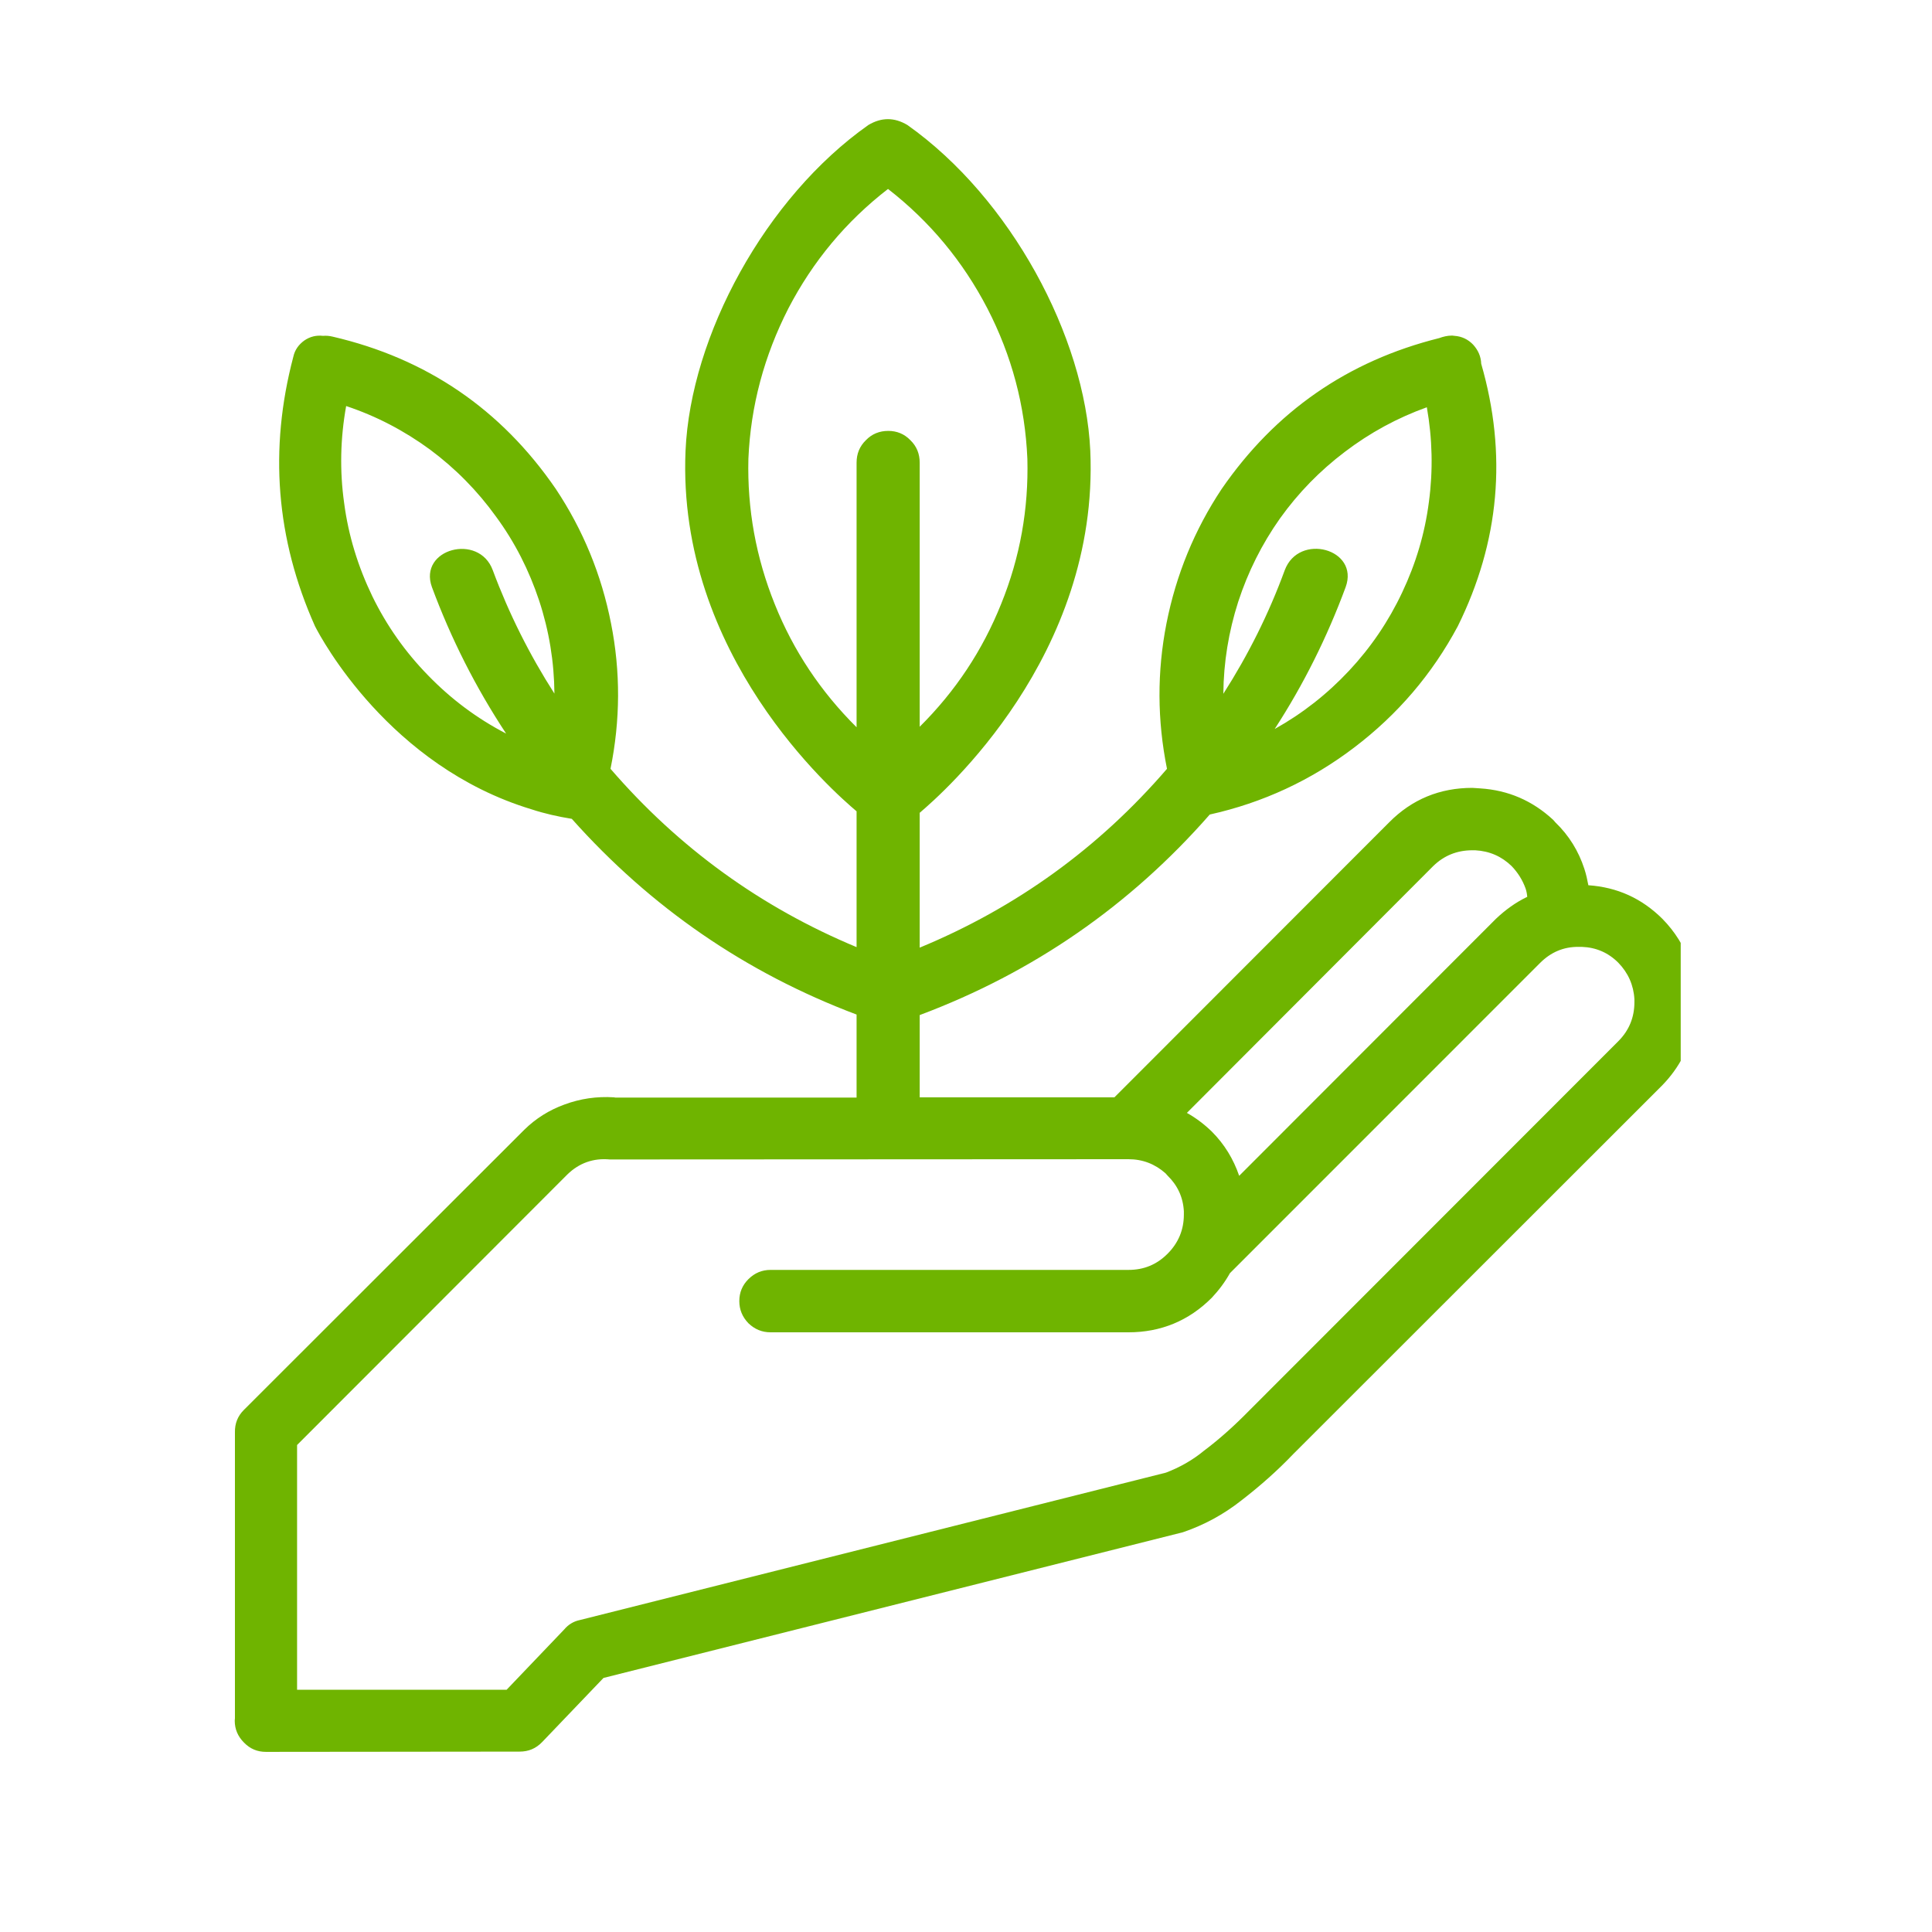 <svg xmlns="http://www.w3.org/2000/svg" xmlns:xlink="http://www.w3.org/1999/xlink" width="40" zoomAndPan="magnify" viewBox="0 0 30 30" height="40" preserveAspectRatio="xMidYMid meet" version="1.0"><defs><clipPath id="037294f984"><path d="M 3.598 1.82 L 26.098 1.82 L 26.098 27.227 L 3.598 27.227 Z M 3.598 1.82 " clip-rule="nonzero"/></clipPath></defs><g clip-path="url(#037294f984)"><path fill="#6fb400" d="M 26.34 15.438 C 26.328 15.273 26.297 15.113 26.242 14.957 C 26.152 14.695 26.008 14.465 25.812 14.266 C 25.492 13.949 25.113 13.777 24.664 13.746 C 24.648 13.66 24.629 13.574 24.602 13.492 C 24.512 13.215 24.363 12.973 24.152 12.77 L 24.117 12.73 C 23.797 12.434 23.422 12.27 22.984 12.242 L 22.863 12.234 C 22.359 12.234 21.926 12.41 21.57 12.77 L 17.305 17.039 L 14.281 17.039 L 14.281 15.762 C 16.043 15.102 17.547 14.062 18.785 12.648 C 19.609 12.465 20.359 12.117 21.031 11.605 C 21.703 11.094 22.238 10.469 22.637 9.723 C 23.285 8.41 23.406 7.055 23 5.648 C 22.996 5.535 22.953 5.438 22.875 5.352 C 22.797 5.27 22.699 5.223 22.586 5.215 C 22.574 5.215 22.562 5.211 22.551 5.211 L 22.543 5.211 C 22.477 5.211 22.41 5.227 22.348 5.25 C 20.926 5.605 19.801 6.387 18.969 7.594 C 18.547 8.23 18.262 8.926 18.113 9.68 C 17.965 10.434 17.969 11.184 18.121 11.938 C 17.062 13.168 15.781 14.094 14.281 14.715 L 14.281 12.621 C 14.641 12.316 17.07 10.184 16.93 7 C 16.848 5.223 15.691 3.074 14.09 1.941 C 13.887 1.82 13.688 1.82 13.484 1.941 C 11.883 3.07 10.723 5.215 10.645 7 C 10.508 10.176 12.945 12.297 13.301 12.598 L 13.301 14.707 C 11.809 14.086 10.535 13.16 9.48 11.938 C 9.633 11.184 9.637 10.43 9.488 9.68 C 9.34 8.926 9.055 8.23 8.629 7.59 C 7.781 6.355 6.625 5.566 5.164 5.227 C 5.113 5.215 5.066 5.211 5.016 5.215 C 4.91 5.203 4.812 5.227 4.723 5.289 C 4.637 5.352 4.578 5.434 4.555 5.539 C 4.176 6.973 4.285 8.367 4.891 9.723 C 4.988 9.914 6.047 11.898 8.25 12.566 C 8.453 12.633 8.664 12.68 8.879 12.715 C 10.105 14.09 11.578 15.105 13.301 15.754 L 13.301 17.043 L 9.555 17.043 L 9.531 17.039 C 9.266 17.023 9.012 17.059 8.762 17.152 C 8.527 17.238 8.32 17.367 8.141 17.543 L 3.789 21.891 C 3.691 21.988 3.645 22.105 3.648 22.242 L 3.648 26.68 L 3.645 26.719 C 3.645 26.852 3.695 26.965 3.789 27.059 C 3.883 27.156 3.996 27.203 4.129 27.203 L 8.066 27.199 C 8.207 27.199 8.32 27.152 8.418 27.051 L 9.371 26.055 L 18.367 23.793 C 18.699 23.68 19 23.516 19.273 23.301 C 19.562 23.078 19.832 22.84 20.082 22.578 L 25.812 16.852 C 25.941 16.719 26.051 16.57 26.137 16.402 C 26.293 16.102 26.363 15.777 26.34 15.438 Z M 22.156 6.324 C 22.242 6.812 22.254 7.301 22.188 7.793 C 22.125 8.285 21.984 8.754 21.773 9.199 C 21.562 9.648 21.285 10.055 20.949 10.414 C 20.609 10.777 20.227 11.078 19.793 11.32 C 20.242 10.629 20.609 9.891 20.895 9.117 C 21.113 8.523 20.168 8.266 19.949 8.855 C 19.703 9.527 19.383 10.168 18.996 10.773 C 19 10.285 19.078 9.809 19.227 9.344 C 19.379 8.879 19.594 8.449 19.875 8.051 C 20.16 7.652 20.496 7.309 20.883 7.016 C 21.273 6.719 21.699 6.488 22.156 6.324 Z M 5.375 6.305 C 5.844 6.461 6.277 6.688 6.676 6.98 C 7.07 7.273 7.414 7.621 7.703 8.023 C 7.996 8.422 8.215 8.855 8.371 9.324 C 8.527 9.797 8.605 10.277 8.609 10.77 C 8.223 10.168 7.902 9.527 7.652 8.855 C 7.438 8.27 6.492 8.523 6.707 9.117 C 7.004 9.918 7.387 10.676 7.859 11.391 C 7.406 11.156 7.004 10.855 6.648 10.488 C 6.293 10.125 6.004 9.715 5.781 9.258 C 5.559 8.797 5.41 8.316 5.344 7.812 C 5.273 7.309 5.285 6.805 5.375 6.305 Z M 22.254 13.449 C 22.422 13.285 22.625 13.203 22.863 13.203 L 22.906 13.203 C 23.129 13.215 23.316 13.297 23.473 13.449 C 23.57 13.551 23.641 13.664 23.688 13.793 C 23.703 13.836 23.711 13.879 23.715 13.926 C 23.535 14.012 23.375 14.129 23.23 14.266 L 19.242 18.258 C 19.152 17.996 19.012 17.766 18.816 17.57 C 18.699 17.457 18.57 17.359 18.43 17.281 Z M 11.621 7.125 C 11.656 6.301 11.867 5.523 12.242 4.789 C 12.621 4.059 13.137 3.438 13.789 2.934 C 14.438 3.438 14.953 4.059 15.332 4.789 C 15.711 5.523 15.918 6.301 15.953 7.125 C 15.973 7.902 15.84 8.652 15.547 9.375 C 15.258 10.098 14.836 10.734 14.281 11.285 L 14.281 7.184 C 14.281 7.047 14.234 6.93 14.137 6.836 C 14.043 6.738 13.926 6.691 13.793 6.691 C 13.656 6.691 13.539 6.738 13.445 6.836 C 13.348 6.93 13.301 7.047 13.301 7.184 L 13.301 11.293 C 12.746 10.742 12.32 10.105 12.031 9.383 C 11.738 8.656 11.602 7.906 11.621 7.125 Z M 25.379 15.562 C 25.379 15.797 25.297 16 25.129 16.168 L 19.395 21.906 C 19.176 22.129 18.945 22.34 18.695 22.527 C 18.52 22.672 18.32 22.785 18.105 22.867 L 9.004 25.156 C 8.906 25.176 8.824 25.227 8.762 25.301 L 7.867 26.238 L 4.613 26.238 L 4.613 22.438 L 8.809 18.238 C 8.992 18.059 9.215 17.98 9.469 18.004 L 17.523 18 C 17.742 18 17.934 18.074 18.098 18.219 L 18.129 18.254 C 18.285 18.406 18.371 18.59 18.383 18.809 L 18.383 18.859 C 18.383 19.098 18.297 19.301 18.129 19.469 C 17.961 19.637 17.762 19.719 17.523 19.719 L 11.965 19.719 C 11.832 19.719 11.719 19.766 11.621 19.863 C 11.527 19.957 11.48 20.07 11.48 20.203 C 11.48 20.336 11.527 20.449 11.621 20.547 C 11.719 20.641 11.832 20.688 11.965 20.688 L 17.523 20.688 C 18.027 20.688 18.461 20.508 18.816 20.152 C 18.926 20.035 19.02 19.91 19.098 19.77 L 23.914 14.953 C 24.082 14.785 24.281 14.699 24.52 14.703 L 24.562 14.703 C 24.785 14.711 24.973 14.793 25.129 14.949 C 25.281 15.105 25.367 15.297 25.379 15.516 Z M 25.379 15.562 " fill-opacity="1" fill-rule="nonzero"/></g></svg>